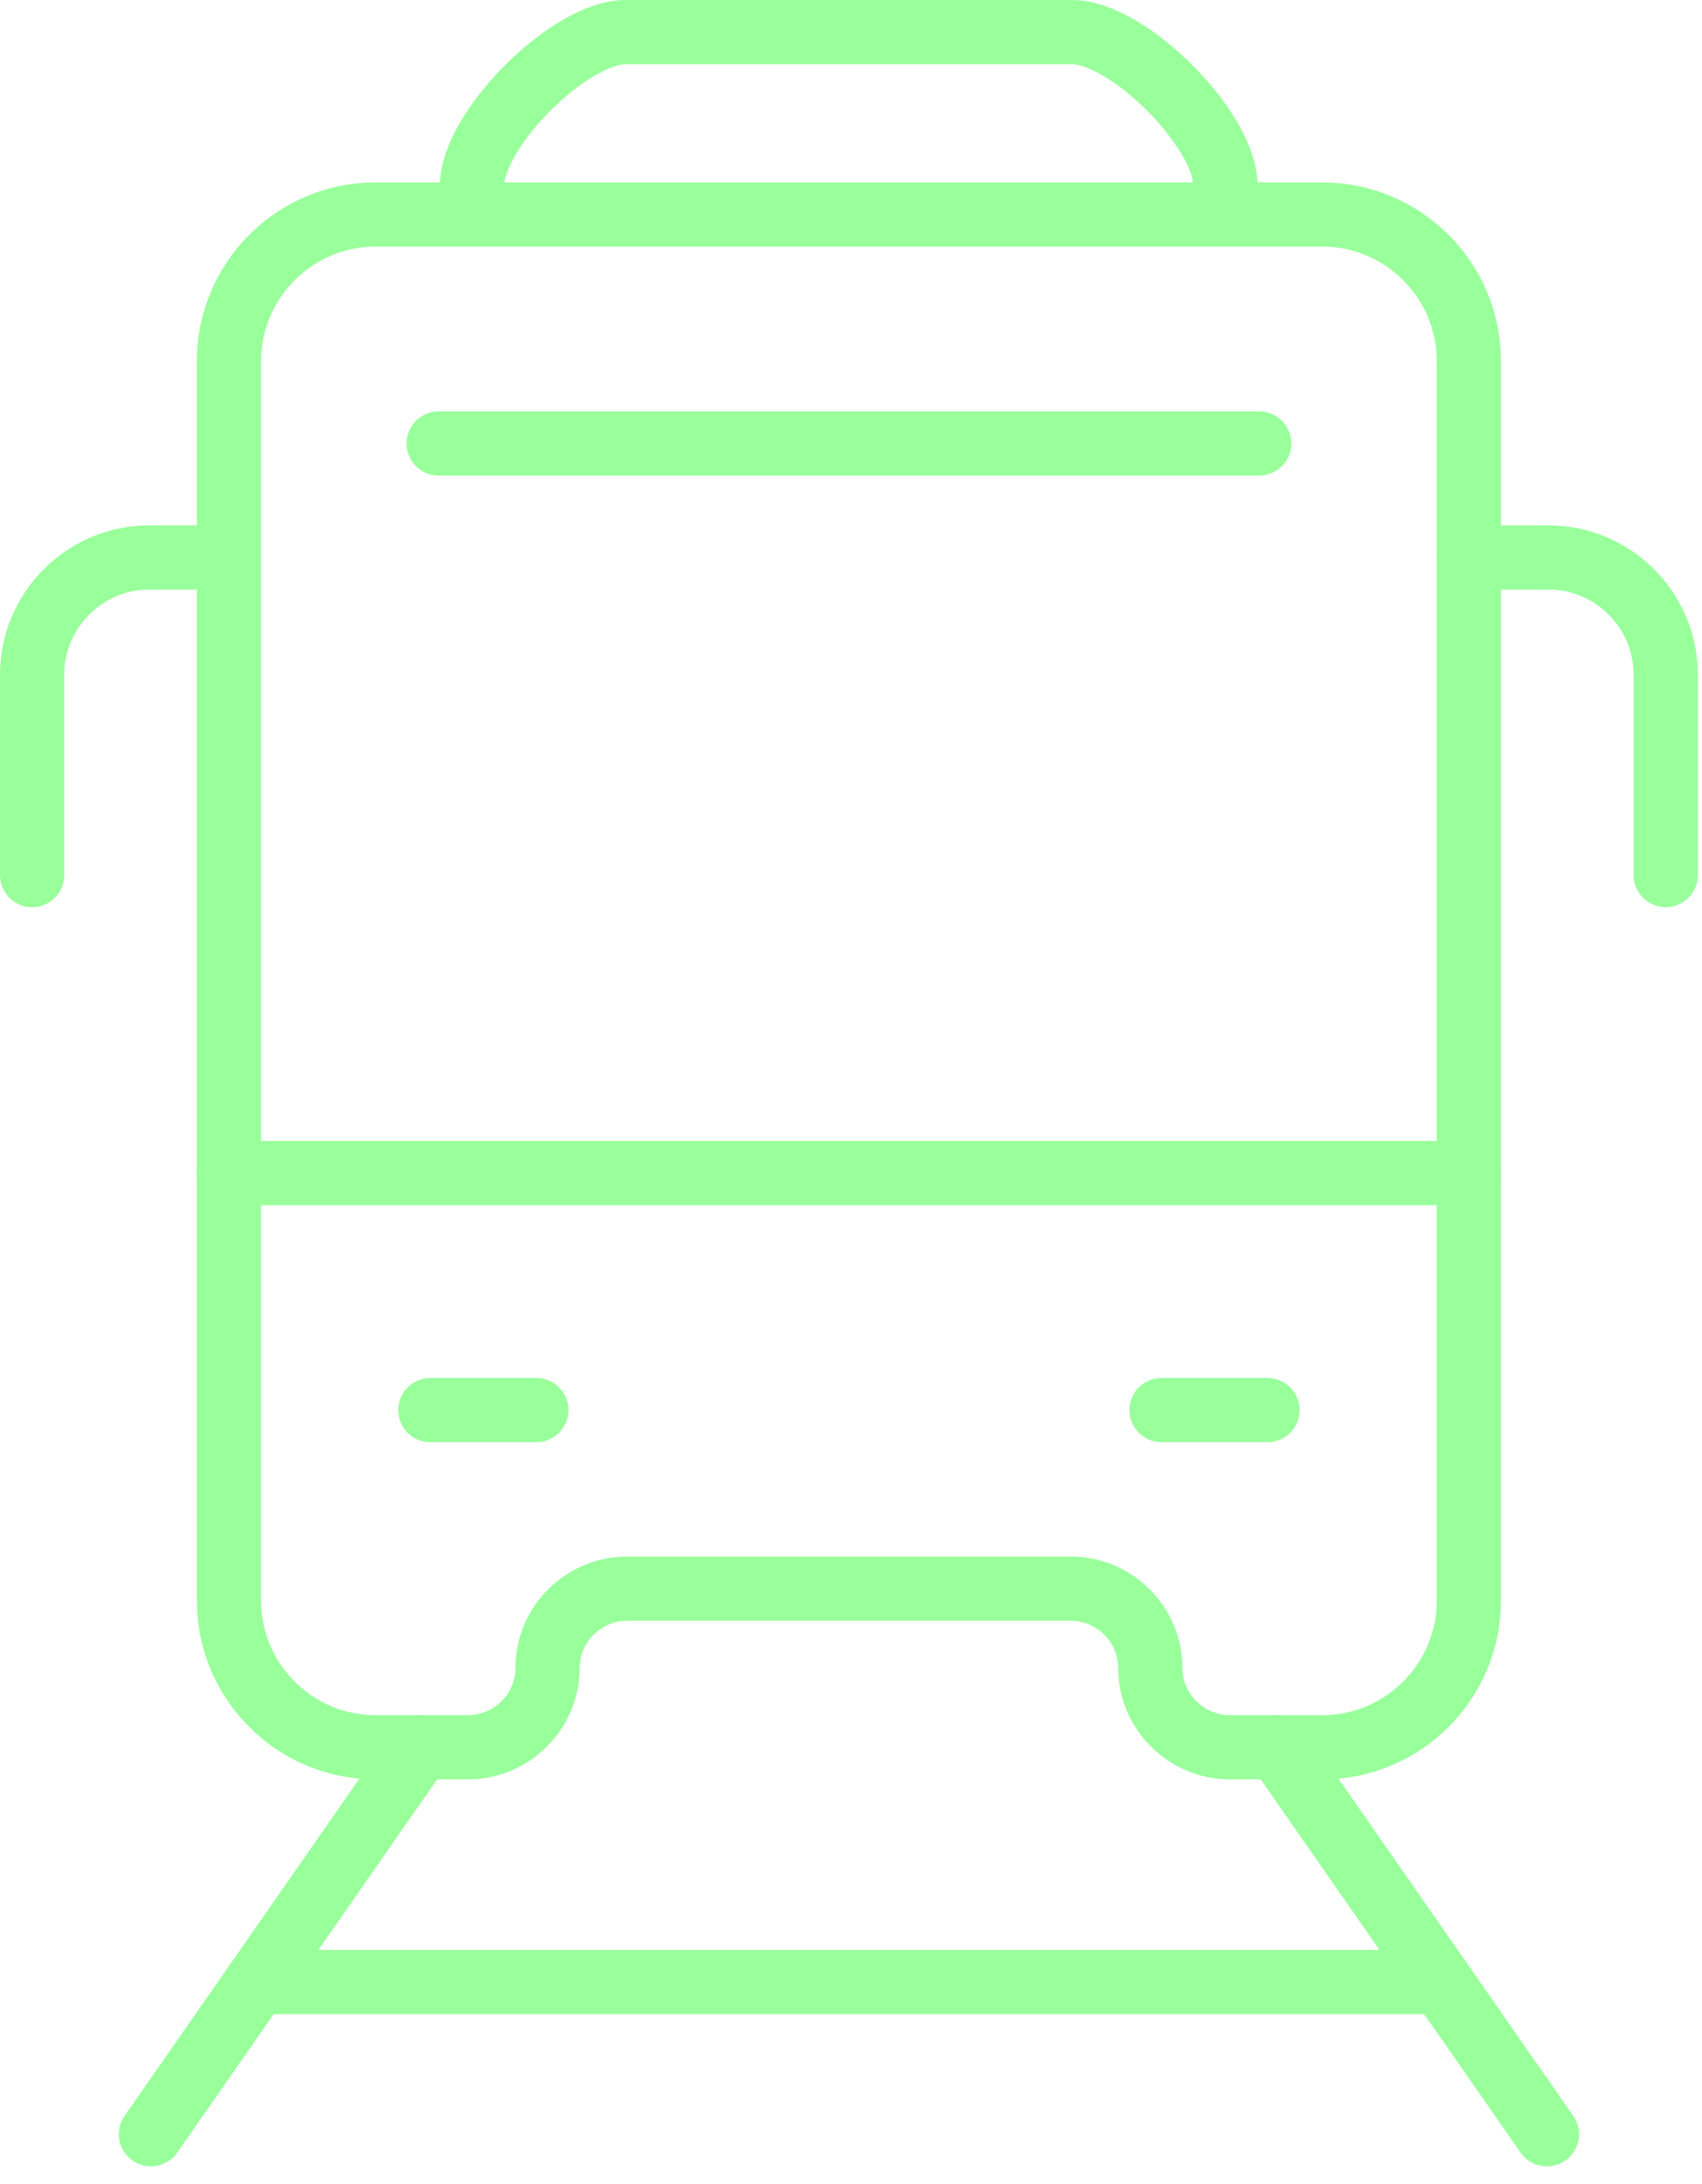 <svg width="53" height="68" viewBox="0 0 53 68" fill="none" xmlns="http://www.w3.org/2000/svg">
<path d="M14.7 5.78C14.7 4.03 17.74 1 19.48 1H33.38C35.13 1 38.16 4.04 38.16 5.78" stroke="#99FF9B" stroke-width="2" stroke-linecap="round" stroke-linejoin="round"/>
<path d="M1 27.25V21.01C1 19 2.64 17.36 4.65 17.36H7.12" stroke="#99FF9B" stroke-width="2" stroke-linecap="round" stroke-linejoin="round"/>
<path d="M51.87 27.25V21.01C51.87 19 50.23 17.36 48.22 17.36H45.75" stroke="#99FF9B" stroke-width="2" stroke-linecap="round" stroke-linejoin="round"/>
<path d="M7.12 36.53H45.74" stroke="#99FF9B" stroke-width="2" stroke-linecap="round" stroke-linejoin="round"/>
<path d="M13.66 13.81H39.21" stroke="#99FF9B" stroke-width="2" stroke-linecap="round" stroke-linejoin="round"/>
<path d="M13.4 43.91H16.7" stroke="#99FF9B" stroke-width="2" stroke-linecap="round" stroke-linejoin="round"/>
<path d="M36.17 43.91H39.47" stroke="#99FF9B" stroke-width="2" stroke-linecap="round" stroke-linejoin="round"/>
<path d="M8 61.72H44.87" stroke="#99FF9B" stroke-width="2" stroke-linecap="round" stroke-linejoin="round"/>
<path d="M13.09 54.41L4.7 66.46" stroke="#99FF9B" stroke-width="2" stroke-linecap="round" stroke-linejoin="round"/>
<path d="M39.78 54.41L48.17 66.46" stroke="#99FF9B" stroke-width="2" stroke-linecap="round" stroke-linejoin="round"/>
<path d="M41.18 6.68C43.69 6.68 45.74 8.73 45.74 11.24V49.85C45.74 52.36 43.69 54.41 41.18 54.41H38.3C36.94 54.41 35.82 53.3 35.82 51.94C35.82 50.58 34.7 49.47 33.34 49.47H19.53C18.17 49.47 17.05 50.58 17.05 51.94C17.05 53.3 15.93 54.41 14.57 54.41H11.69C9.18 54.41 7.13 52.36 7.13 49.85V11.24C7.13 8.73 9.18 6.68 11.69 6.68H41.19H41.18Z" stroke="#99FF9B" stroke-width="2" stroke-linecap="round" stroke-linejoin="round"/>
</svg>
